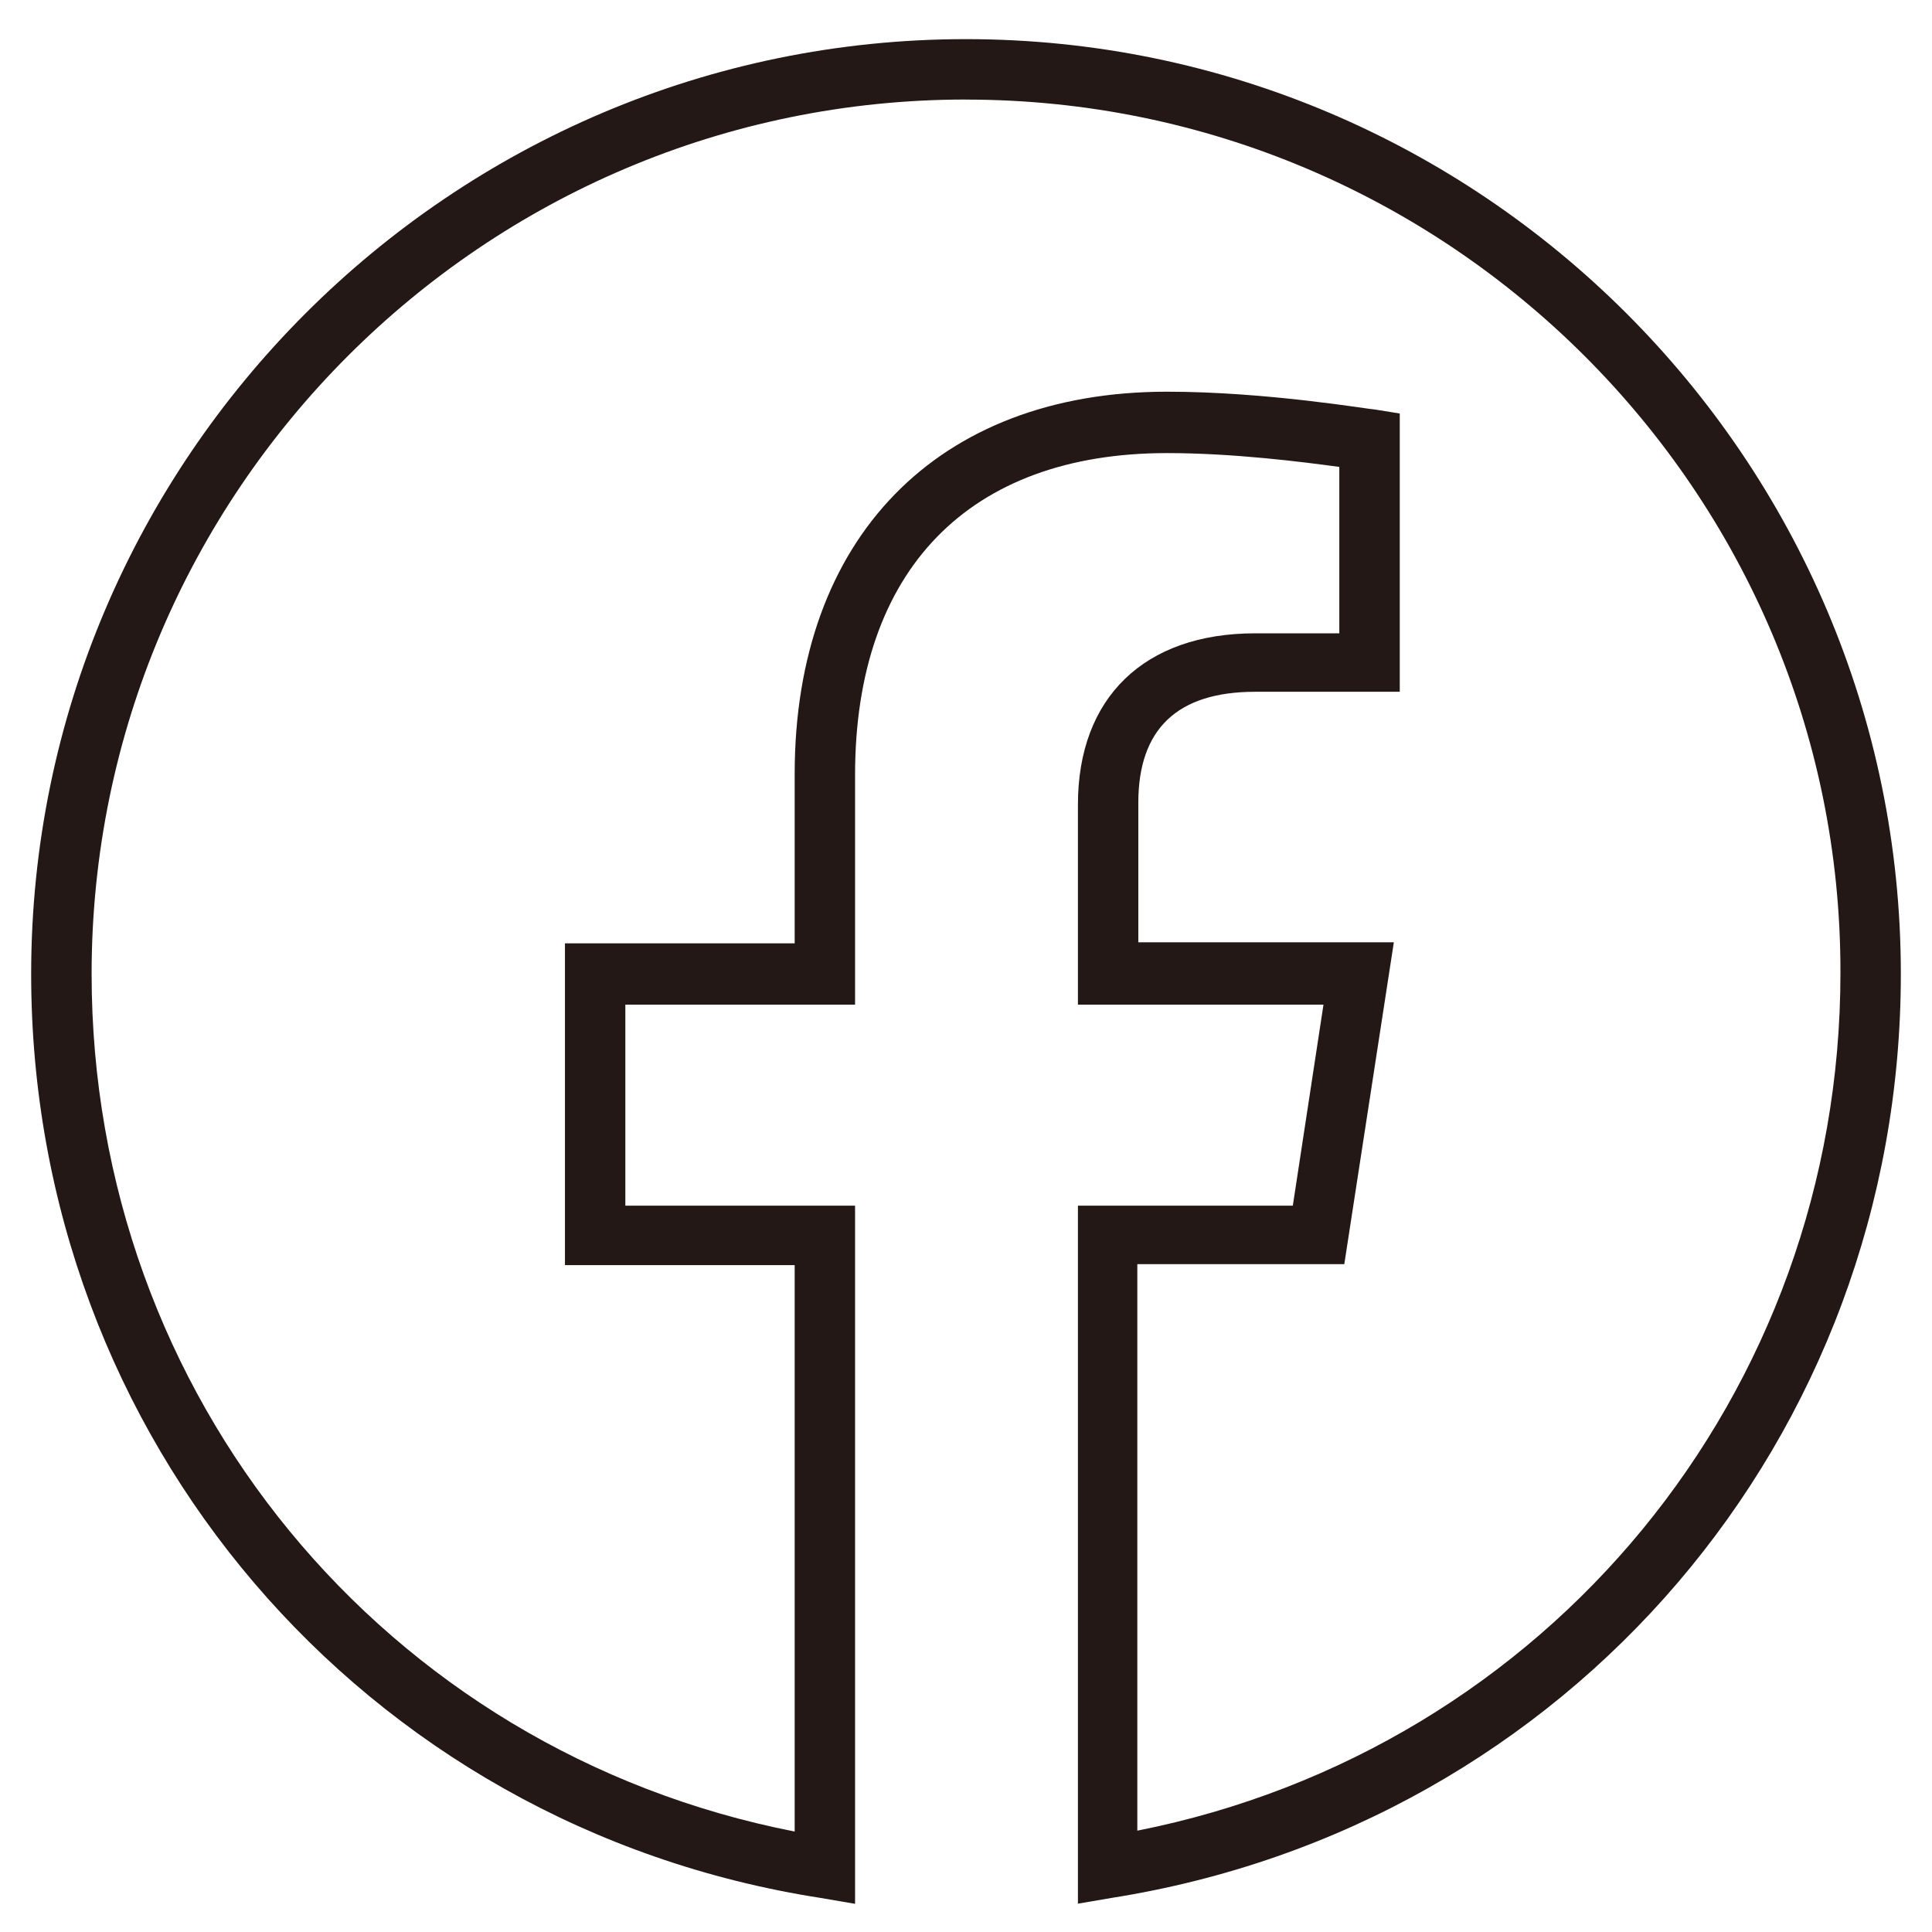 <svg width="31" height="31" viewBox="0 0 31 31" fill="none" xmlns="http://www.w3.org/2000/svg"><path d="M17.296 30.548V19.346h3.448l.492-3.226h-3.94v-3.21c0-1.716 1.064-2.748 2.844-2.748h1.35v-2.67c-.587-.08-1.7-.222-2.764-.222-3.178 0-5.006 1.875-5.006 5.164v3.686h-3.686v3.226h3.686v11.202l-.556-.095C5.824 29.309.5 23.064.5 15.628c0-8.263 6.737-15 15-15s15 6.737 15 15c0 7.436-5.323 13.665-12.664 14.825l-.556.095h.016zM15.5 1.597c-7.738 0-14.03 6.292-14.03 14.03 0 6.77 4.703 12.474 11.281 13.761V20.3H9.065v-5.164h3.686v-2.717c0-3.782 2.288-6.134 5.975-6.134 1.605 0 3.257.286 3.337.286l.397.064V11.1h-2.32c-1.256 0-1.875.604-1.875 1.78v2.24h4.1l-.795 5.164h-3.321v9.09c6.578-1.304 11.282-7.008 11.282-13.761C29.547 7.89 23.238 1.598 15.5 1.598z" fill="#231815"/></svg>